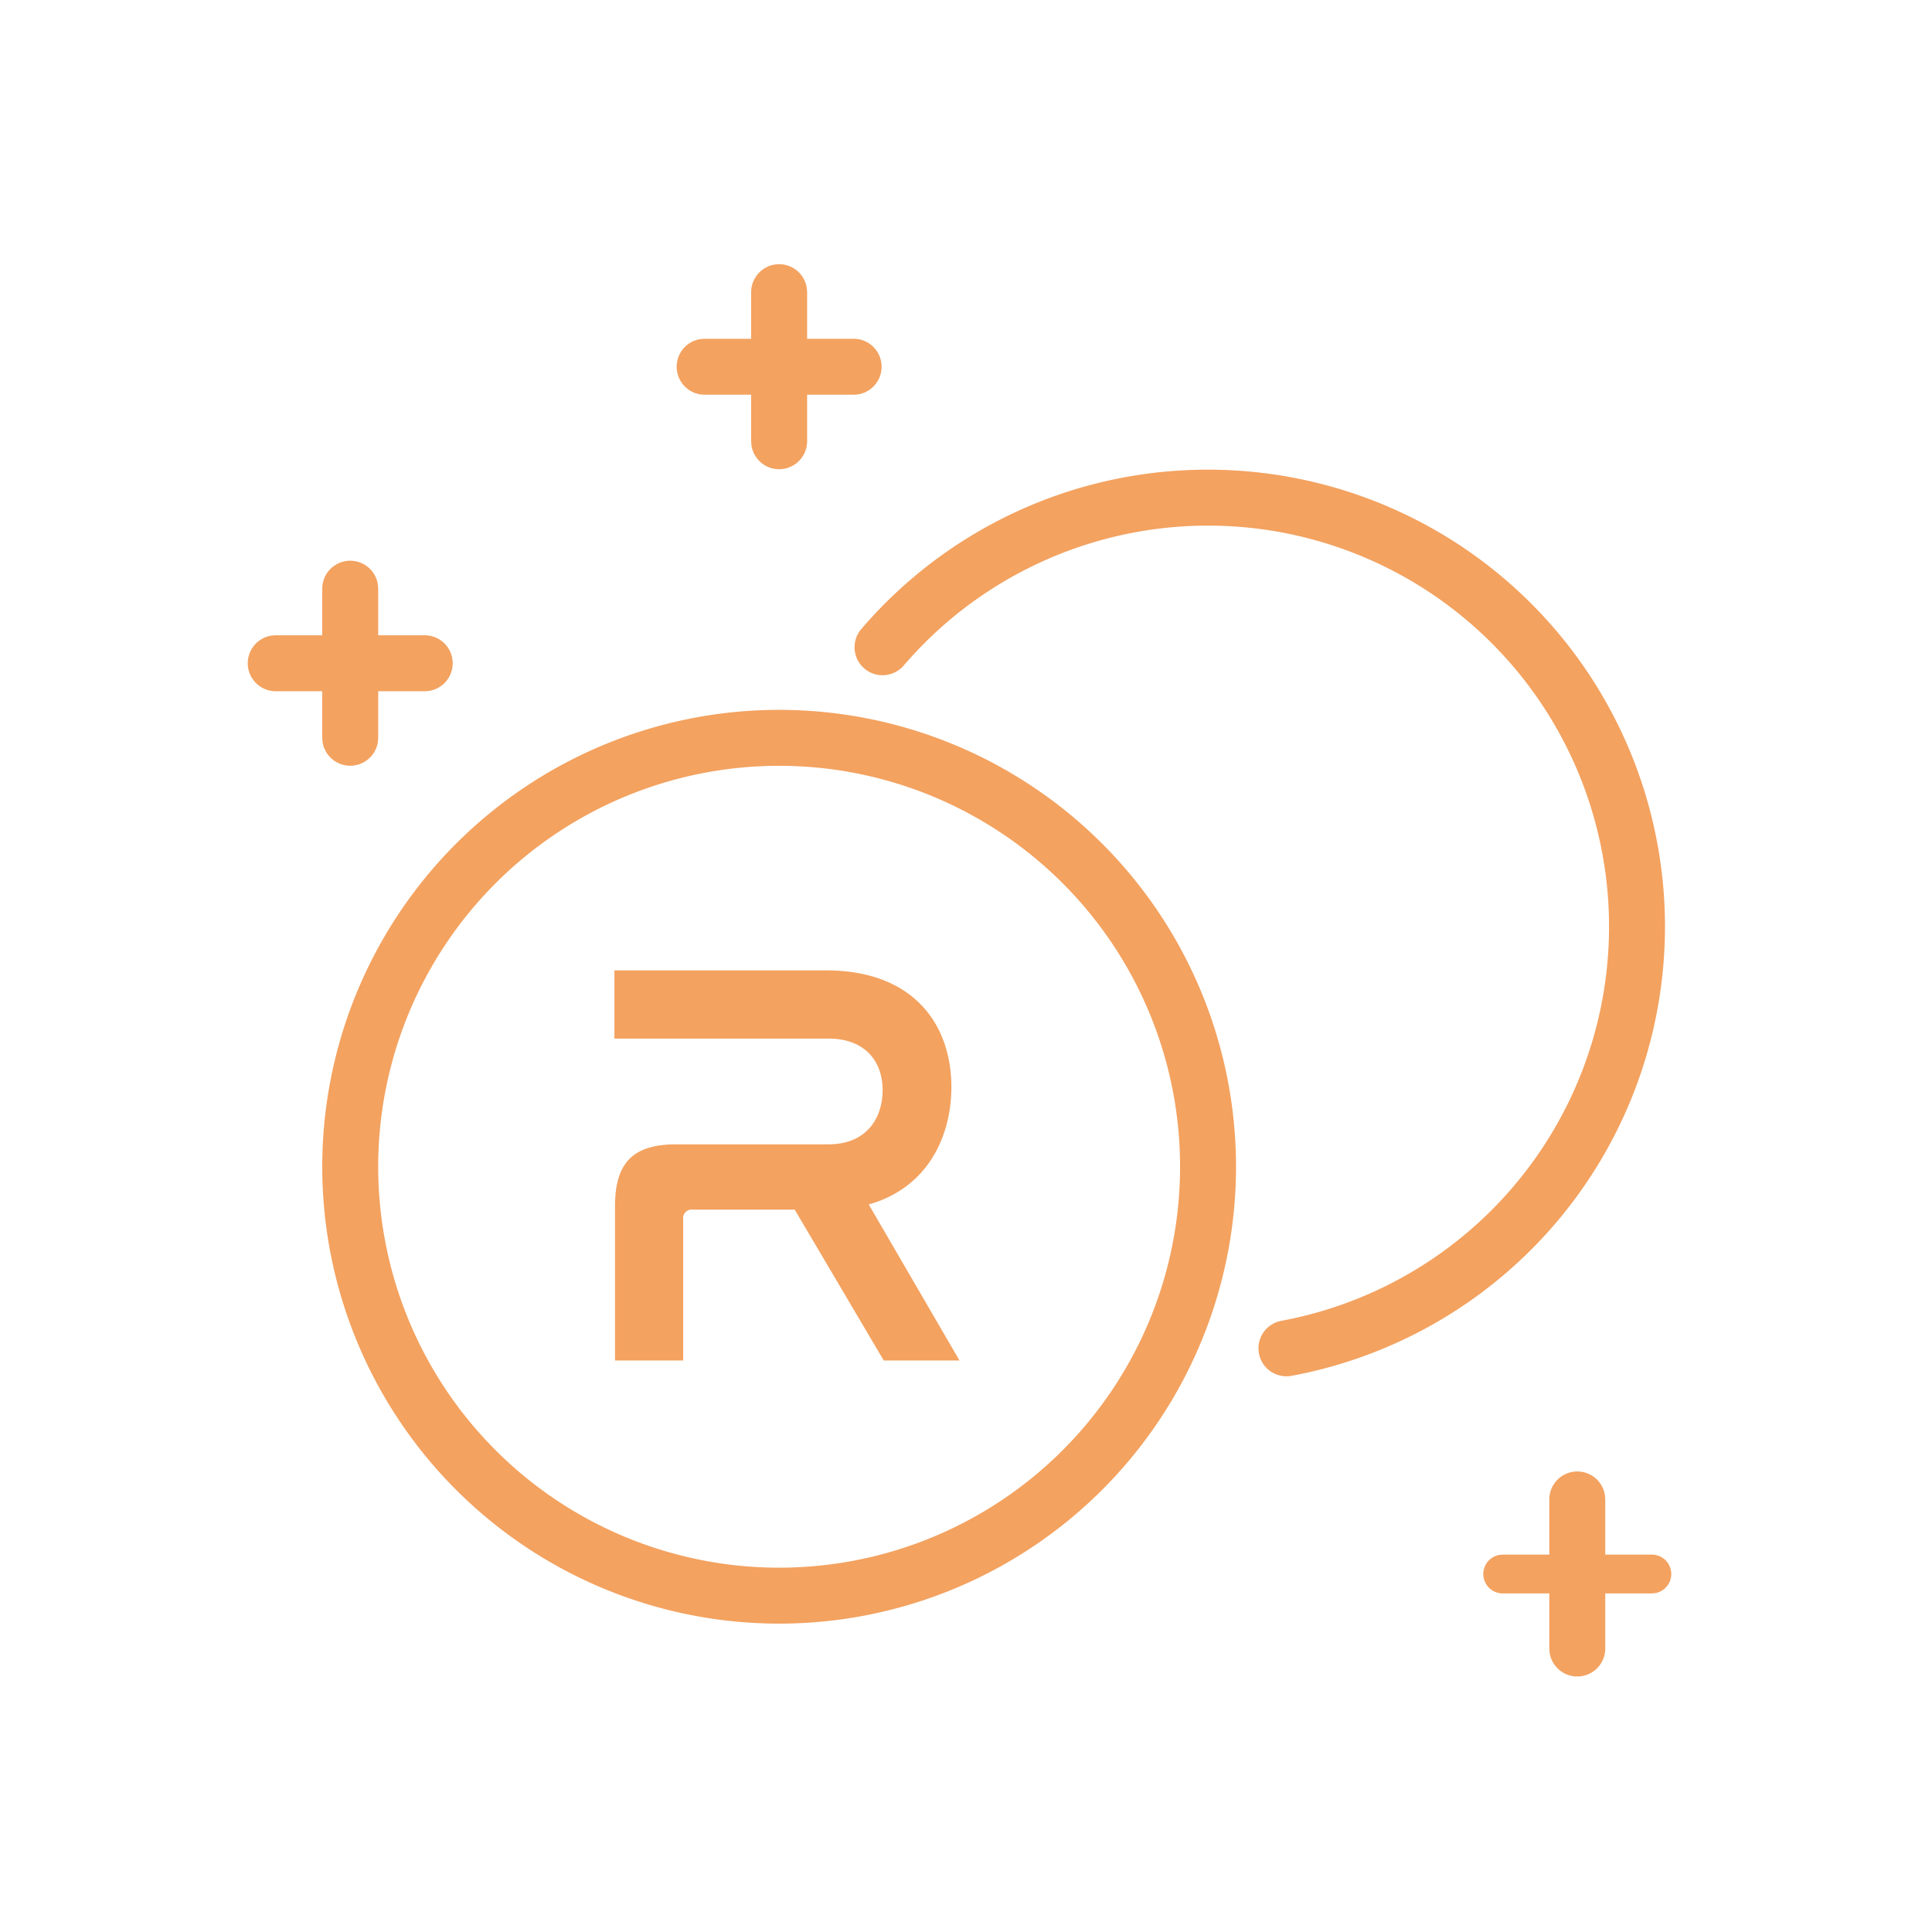 <svg xmlns="http://www.w3.org/2000/svg" width="187" height="187" viewBox="0 0 187 187">
  <g id="Group_28" data-name="Group 28" transform="translate(1164 -3272)">
    <rect id="Rectangle_13" data-name="Rectangle 13" width="187" height="187" transform="translate(-1164 3272)" fill="none"/>
    <g id="Group_27" data-name="Group 27" transform="translate(-1140.026 3297.573)">
      <g id="noun-points-4538441" transform="translate(0 0)">
        <g id="Group_26" data-name="Group 26" transform="translate(0 0)">
          <path id="Path_27" data-name="Path 27" d="M52.022,18.015A44.222,44.222,0,1,0,96.244,62.237,44.222,44.222,0,0,0,52.022,18.015Zm0,5.415A38.807,38.807,0,1,1,13.215,62.237,38.807,38.807,0,0,1,52.022,23.43Z" transform="translate(-0.583 25.12)" fill="#f3a260"/>
          <path id="Path_28" data-name="Path 28" d="M56.287,11.575a44.226,44.226,0,0,1,8.079,87.708,2.707,2.707,0,1,1-.983-5.325,38.811,38.811,0,1,0-36.549-63.43A2.707,2.707,0,1,1,22.726,27,44.12,44.12,0,0,1,56.287,11.575Z" transform="translate(36.667 8.312)" fill="#f3a260"/>
          <path id="Path_30" data-name="Path 30" d="M22.943,16.015a2.708,2.708,0,0,1,.367,5.39l-.367.025H8.508a2.708,2.708,0,0,1-.367-5.39l.367-.025Z" transform="translate(-5.801 19.902)" fill="#f3a260"/>
          <path id="Path_31" data-name="Path 31" d="M10.507,14.016a2.708,2.708,0,0,1,2.683,2.34l.025.367V31.158a2.708,2.708,0,0,1-5.39.367L7.8,31.158V16.724A2.707,2.707,0,0,1,10.507,14.016Z" transform="translate(-0.583 14.684)" fill="#f3a260"/>
          <path id="Path_32" data-name="Path 32" d="M55.242,40.665a1.877,1.877,0,0,1,.337,3.724l-.337.03H40.808a1.877,1.877,0,0,1-.337-3.724l.337-.03Z" transform="translate(80.668 84.236)" fill="#f3a260"/>
          <path id="Path_33" data-name="Path 33" d="M43.407,38.435a2.708,2.708,0,0,1,2.683,2.34l.025.367V55.577a2.708,2.708,0,0,1-5.39.367l-.025-.367V41.143A2.707,2.707,0,0,1,43.407,38.435Z" transform="translate(85.285 78.417)" fill="#f3a260"/>
          <path id="Path_34" data-name="Path 34" d="M34.443,8.065a2.708,2.708,0,0,1,.367,5.39l-.367.025H20.008a2.708,2.708,0,0,1-.367-5.39l.367-.025Z" transform="translate(24.214 -0.848)" fill="#f3a260"/>
          <path id="Path_35" data-name="Path 35" d="M22.007,6.066a2.708,2.708,0,0,1,2.683,2.34l.025.367V23.208a2.708,2.708,0,0,1-5.39.367l-.025-.367V8.773A2.707,2.707,0,0,1,22.007,6.066Z" transform="translate(29.432 -6.066)" fill="#f3a260"/>
        </g>
      </g>
      <path id="Path_36" data-name="Path 36" d="M2.8-23.625v6.6H23.5c3.636,0,5.258,2.294,5.258,4.979S27.246-6.787,23.5-6.787H8.786c-4.14,0-5.93,1.734-5.93,5.986V14.135h6.6V.485a.833.833,0,0,1,.951-.951h9.845l8.615,14.6H36.2L27.414-.969c5.762-1.622,8-6.657,8-11.356,0-6.042-3.636-11.3-12.139-11.3Z" transform="translate(32.697 91.976)" fill="#f3a260"/>
    </g>
  </g>
</svg>
